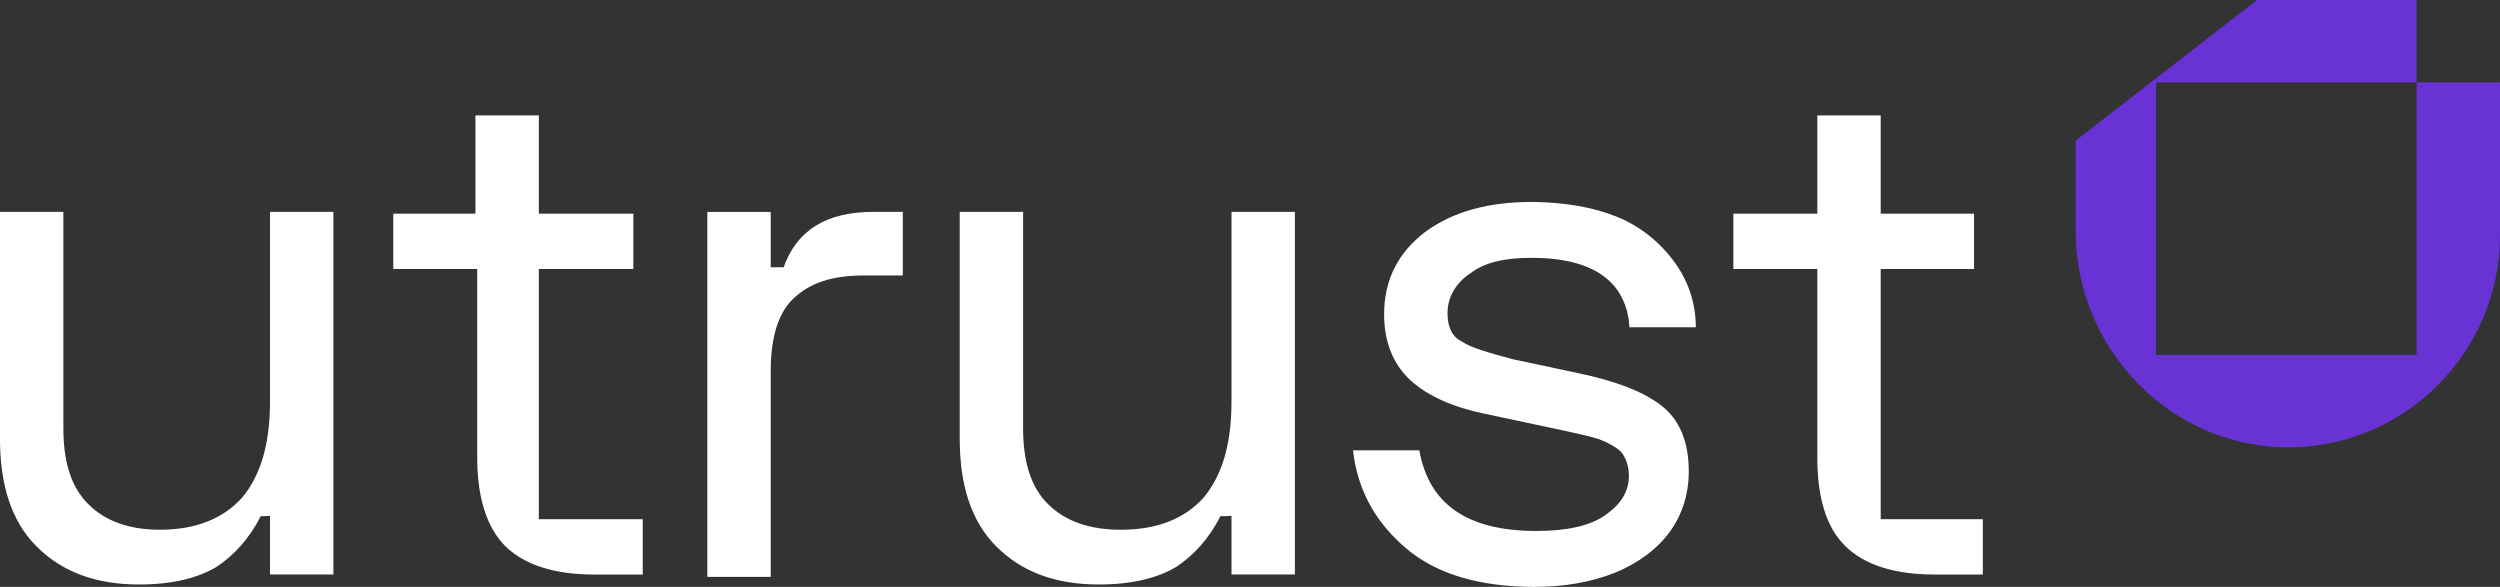 <svg height="50" viewBox="0 0 213 50" width="213" xmlns="http://www.w3.org/2000/svg"><rect x="0" y="0" width="213" height="50" fill="#333333" stroke="none"/><g fill="none"><path d="m22.205 43.982c-.95 1.906-2.301 3.36-3.751 4.313-1.6.953-3.751 1.505-6.602 1.505-3.751 0-6.602-1.103-8.752-3.26-2.151-2.156-3.101-5.266-3.101-9.178v-19.308h5.401v18.455c0 2.808.65 5.015 2.151 6.469 1.35 1.354 3.351 2.156 6.051 2.156 3.101 0 5.401-.953 7.002-2.708 1.6-1.906 2.401-4.564 2.401-8.225v-16.148h5.401v30.893h-5.401v-5.015c0 .05-.8.05-.8.05zm81.769 0c-.95 1.906-2.301 3.36-3.751 4.313-1.6.953-3.751 1.505-6.602 1.505-3.751 0-6.602-1.103-8.752-3.26-2.151-2.156-3.101-5.266-3.101-9.178v-19.308h5.401v18.455c0 2.808.65 5.015 2.151 6.469s3.501 2.156 6.201 2.156c3.101 0 5.401-.953 7.002-2.708 1.6-1.906 2.401-4.564 2.401-8.225v-16.148h5.401v30.893h-5.401v-5.015c0 .05-.95.05-.95.05zm-37.259-21.063c1.1-3.26 3.651-4.865 7.652-4.865h2.551v5.416h-3.351c-2.701 0-4.551.652-5.901 1.906-1.35 1.204-2 3.36-2 6.219v17.553h-5.401v-31.093h5.401v4.714h1.1v.15zm71.017-4.463c2.0.802 3.651 2.156 4.851 3.761 1.2 1.605 1.9 3.511 1.9 5.667h-5.651c-.25-3.912-3.101-5.918-8.352-5.918-2.301 0-4.051.401-5.251 1.354-1.2.802-1.9 2.006-1.9 3.36 0 1.204.4 2.006 1.2 2.407.8.552 2.301.953 4.301 1.505l5.651 1.204c3.101.652 5.401 1.505 7.002 2.708 1.6 1.204 2.401 3.109 2.401 5.667 0 1.906-.55 3.661-1.6 5.115-1.05 1.454-2.701 2.708-4.701 3.511-2.0.802-4.301 1.204-6.852 1.204-4.701 0-8.352-1.103-10.903-3.26-2.551-2.156-4.151-4.865-4.551-8.375h5.651c.8 4.564 4.051 6.871 9.952 6.871 2.551 0 4.551-.401 5.901-1.354 1.35-.953 2-2.006 2-3.36 0-.802-.25-1.505-.65-2.006-.4-.401-1.1-.802-1.9-1.103-.8-.251-2.151-.552-4.051-.953l-5.651-1.204c-2.701-.552-4.851-1.505-6.301-2.808-1.5-1.354-2.301-3.26-2.301-5.667 0-2.959 1.2-5.266 3.501-7.021 2.401-1.755 5.401-2.558 9.152-2.558 2.851.05 5.151.451 7.152 1.254m-91.872 25.777h8.902v4.714h-4.151c-3.351 0-5.901-.802-7.552-2.407-1.6-1.605-2.401-4.162-2.401-7.573v-16.048h-7.152v-4.714h7.002v-8.375h5.401v8.375h8.052v4.714h-8.052v21.314zm114.177 0h8.902v4.714h-4.151c-3.351 0-5.901-.802-7.552-2.407-1.65-1.605-2.401-4.162-2.401-7.573v-16.048h-7.152v-4.714h7.152v-8.375h5.401v8.375h7.952v4.714h-7.952v21.314z" fill="#fff"/><path d="m205.898 7.021v23.22h-22.205v-23.22h22.205v-7.021h-13.603l-15.454 11.986v7.673c0 10.13 8.202 18.606 18.404 18.455 9.802-.15 17.754-8.225 17.754-18.054v-13.039z" fill="#6932d4"/></g></svg>